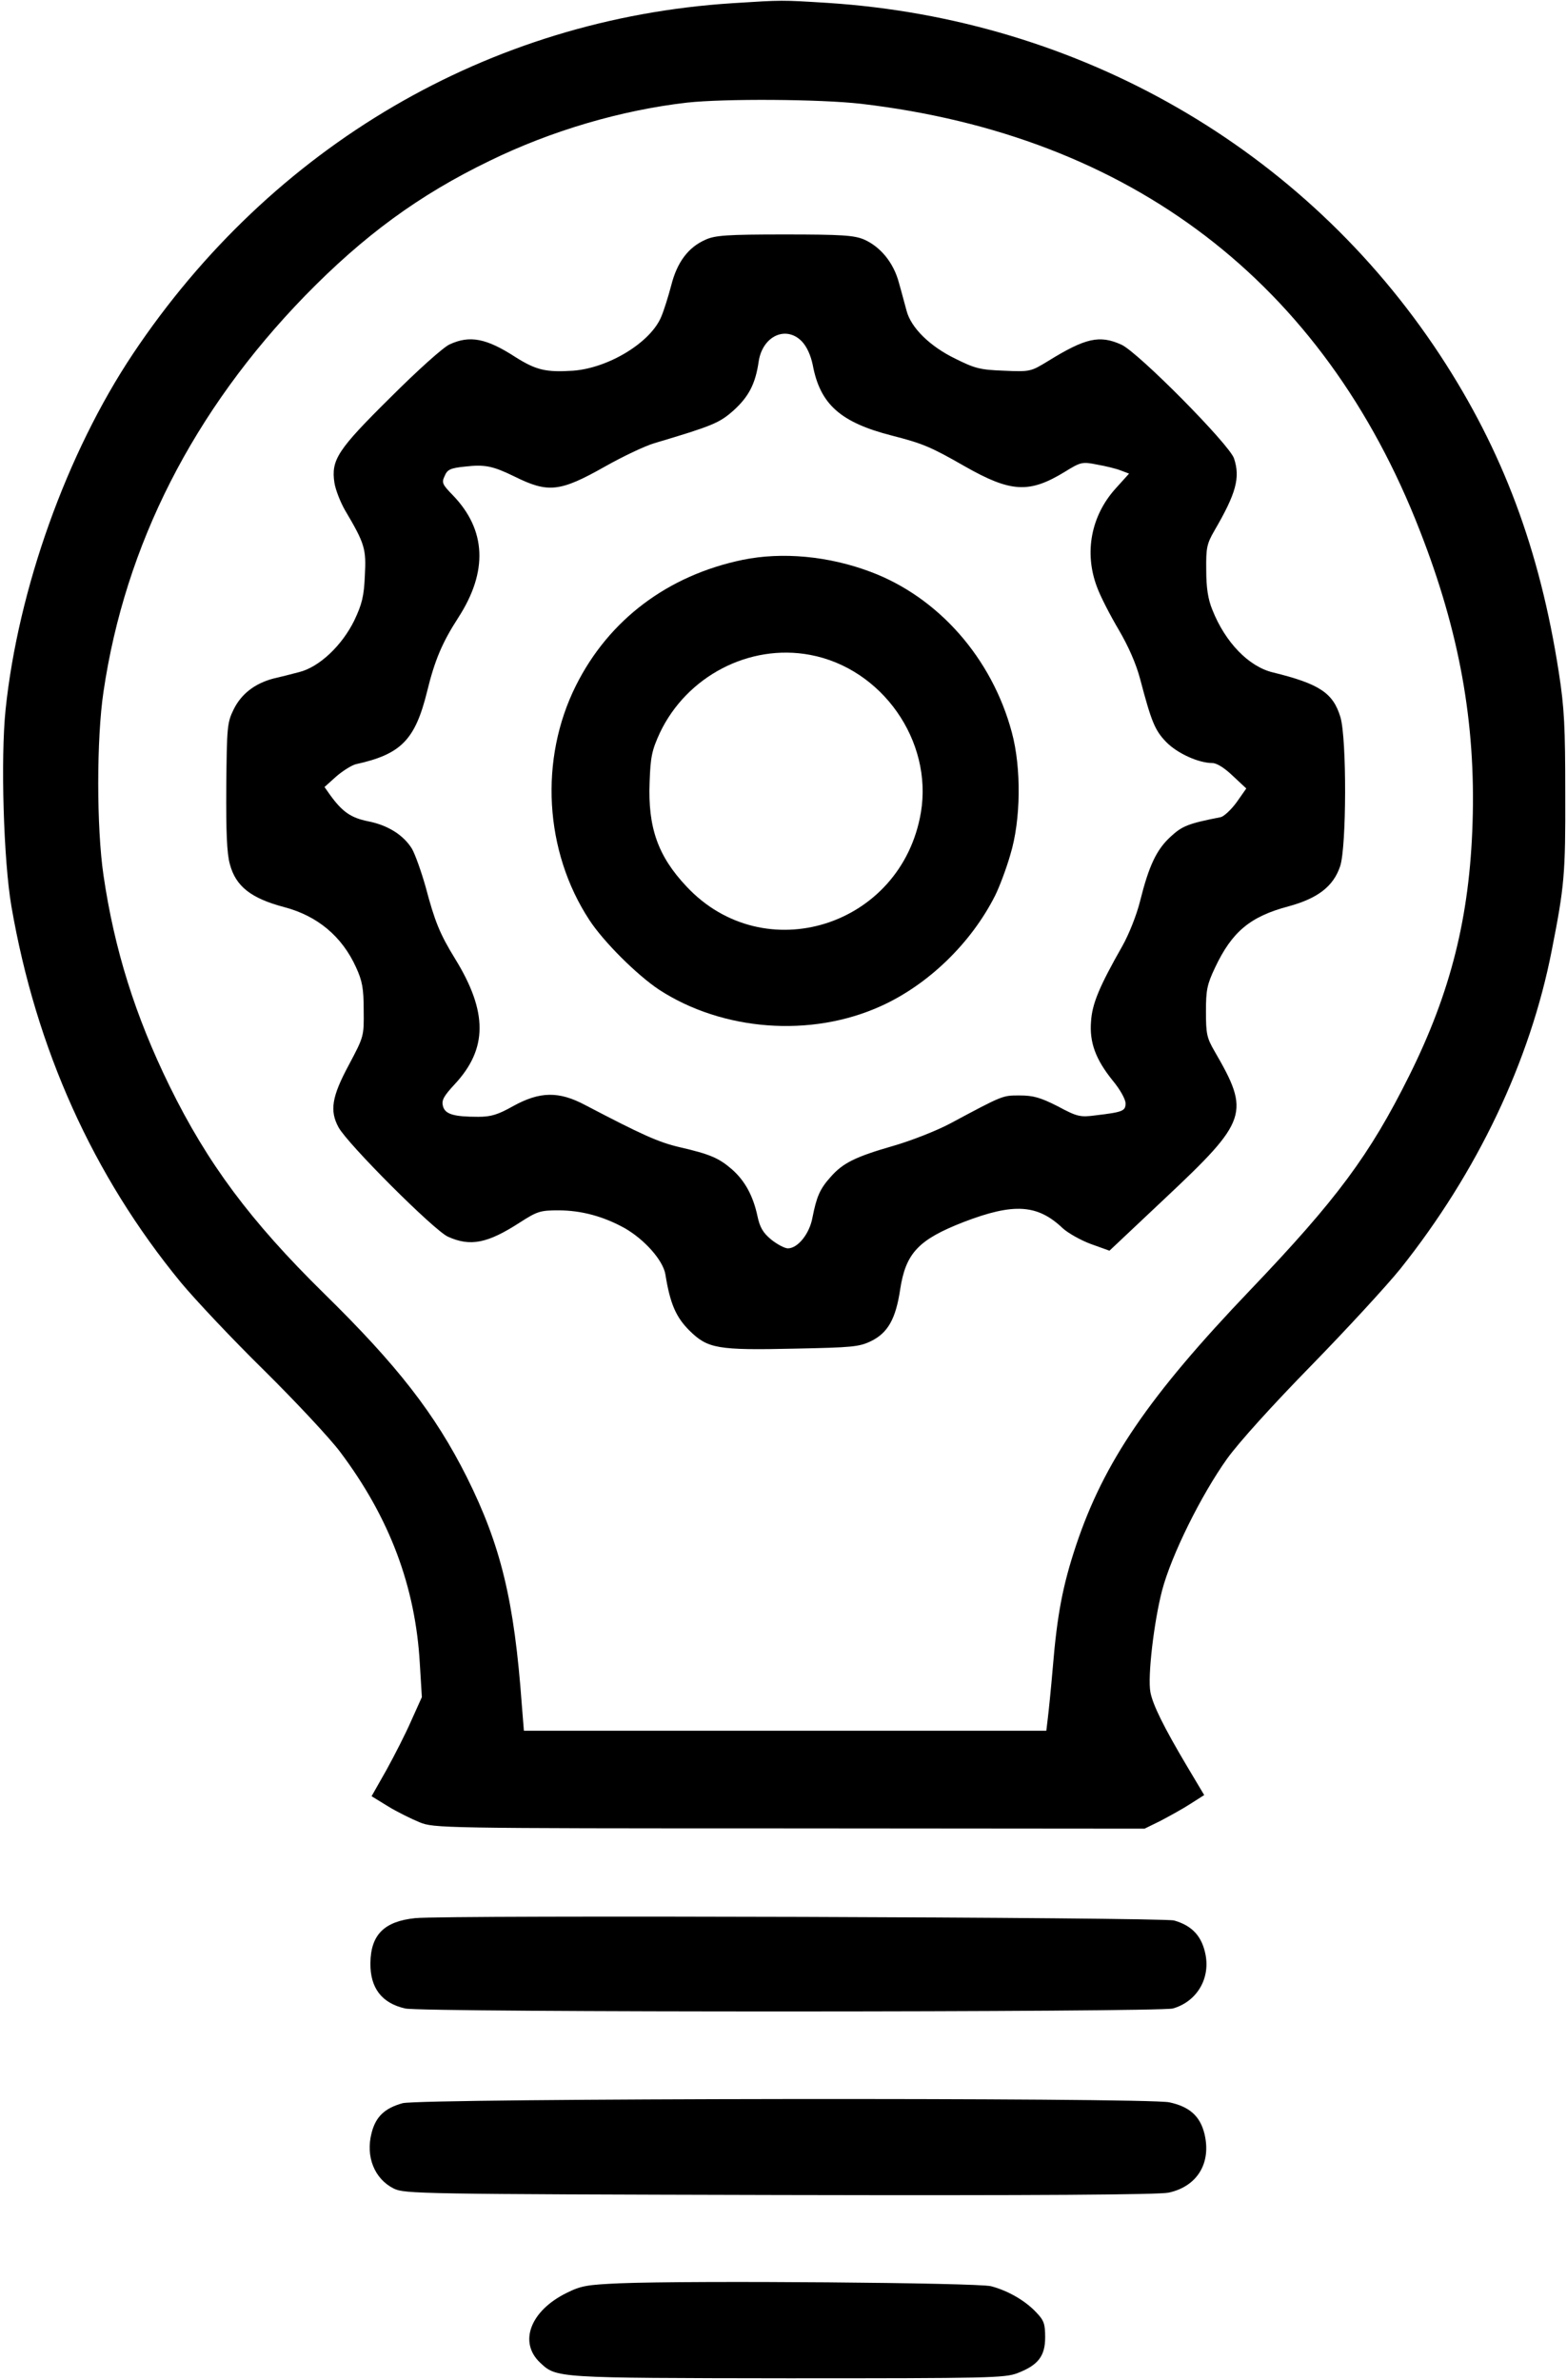<?xml version="1.0" standalone="no"?>
<!DOCTYPE svg PUBLIC "-//W3C//DTD SVG 20010904//EN"
 "http://www.w3.org/TR/2001/REC-SVG-20010904/DTD/svg10.dtd">
<svg version="1.0" xmlns="http://www.w3.org/2000/svg"
 width="536pt" height="814pt" viewBox="0 0 536 814"
 preserveAspectRatio="xMidYMid meet">

<g transform="translate(0,814) scale(0.1,-0.1)"
fill="#000000" stroke="none">
<path d="M2505 8129 c-832 -53 -1575 -488 -2050 -1199 -227 -340 -393 -805
-436 -1218 -17 -166 -7 -514 20 -672 84 -487 279 -921 580 -1287 49 -59 177
-195 285 -301 107 -106 225 -232 260 -279 169 -225 257 -460 272 -723 l7 -115
-36 -80 c-19 -44 -58 -120 -85 -169 l-51 -90 57 -35 c31 -19 80 -43 107 -54
49 -20 71 -21 1265 -21 l1215 -1 55 27 c30 16 76 41 102 58 l47 30 -59 99
c-79 133 -117 210 -125 253 -10 53 12 240 40 348 32 121 133 325 222 450 41
57 156 184 289 320 121 124 258 273 304 330 263 330 444 710 518 1090 43 218
47 261 46 535 0 228 -3 293 -22 415 -65 420 -192 759 -406 1085 -465 707
-1233 1149 -2094 1205 -161 10 -154 10 -327 -1z m440 -344 c923 -108 1582
-611 1912 -1461 135 -345 191 -656 180 -998 -10 -323 -75 -581 -217 -866 -135
-271 -247 -422 -543 -732 -348 -364 -501 -589 -596 -873 -46 -138 -65 -238
-80 -420 -6 -71 -14 -149 -17 -173 l-5 -42 -894 0 -893 0 -7 87 c-26 359 -72
547 -188 780 -109 217 -237 382 -490 630 -250 246 -397 443 -527 708 -118 241
-189 468 -226 721 -24 163 -24 468 0 628 74 502 307 961 690 1355 200 205 389
344 631 461 211 103 449 173 675 199 128 14 455 12 595 -4z"/>
<path d="M2413 7320 c-59 -26 -97 -77 -117 -156 -10 -38 -25 -86 -34 -107 -36
-88 -180 -176 -302 -185 -92 -6 -126 2 -196 46 -100 65 -157 76 -226 44 -21
-9 -111 -90 -202 -181 -182 -180 -204 -214 -192 -293 4 -24 20 -65 36 -93 68
-115 73 -132 68 -224 -3 -71 -10 -98 -36 -153 -42 -86 -120 -160 -189 -177
-26 -7 -66 -17 -88 -22 -64 -17 -110 -53 -136 -106 -22 -45 -23 -60 -25 -263
-1 -156 2 -229 12 -265 20 -77 73 -118 187 -148 113 -30 197 -100 245 -206 21
-46 26 -71 26 -146 1 -90 1 -90 -51 -188 -58 -108 -66 -156 -35 -213 31 -57
326 -352 374 -374 77 -35 136 -23 247 49 59 38 70 41 131 41 79 0 155 -21 227
-61 68 -39 131 -110 139 -158 16 -100 36 -146 82 -192 63 -62 95 -68 362 -62
196 4 219 6 260 26 57 28 84 76 99 176 19 125 63 171 217 231 172 66 253 61
340 -22 18 -16 60 -40 95 -53 l64 -23 190 179 c284 267 292 292 169 504 -26
45 -29 59 -29 135 0 74 4 93 31 150 58 123 120 175 252 210 99 27 153 68 176
137 22 65 23 436 1 510 -25 83 -72 114 -231 153 -83 20 -163 103 -207 214 -15
36 -21 76 -21 136 -1 76 2 90 28 135 74 127 89 181 67 247 -16 48 -328 363
-385 389 -75 34 -123 23 -251 -56 -59 -36 -61 -37 -151 -33 -82 3 -100 8 -166
41 -87 42 -152 106 -167 164 -6 21 -17 64 -26 95 -18 69 -63 124 -120 149 -34
14 -74 17 -271 17 -198 0 -238 -3 -271 -18z m330 -348 c17 -18 30 -47 37 -80
25 -135 95 -197 271 -242 105 -27 132 -38 249 -105 158 -90 221 -93 342 -19
55 34 60 35 110 25 29 -5 66 -14 81 -20 l29 -11 -46 -51 c-84 -93 -108 -219
-64 -336 11 -31 45 -97 74 -146 34 -58 60 -117 74 -170 38 -144 50 -175 89
-215 38 -39 111 -72 158 -72 15 0 42 -17 70 -44 l46 -43 -33 -47 c-19 -26 -43
-48 -54 -51 -112 -22 -132 -30 -172 -67 -48 -44 -74 -99 -104 -219 -12 -49
-39 -116 -61 -155 -79 -139 -103 -197 -107 -257 -6 -73 16 -131 74 -203 25
-30 44 -64 44 -78 0 -26 -9 -30 -102 -41 -53 -7 -63 -5 -130 31 -59 30 -84 37
-130 37 -59 0 -55 2 -238 -96 -47 -25 -134 -59 -193 -76 -132 -38 -174 -59
-216 -107 -37 -41 -48 -68 -62 -139 -10 -55 -50 -105 -84 -105 -11 0 -37 14
-57 30 -28 23 -39 42 -47 80 -15 70 -43 121 -87 160 -45 39 -75 52 -179 76
-73 17 -130 43 -323 144 -90 48 -155 47 -246 -3 -53 -30 -77 -37 -120 -37 -85
0 -114 9 -121 37 -5 20 3 34 40 74 113 121 114 247 2 429 -53 86 -70 129 -101
246 -15 53 -36 112 -47 131 -29 47 -83 81 -151 94 -58 12 -87 32 -129 90 l-19
27 40 36 c22 19 52 38 67 42 155 34 203 83 244 249 26 107 52 168 107 253 102
158 95 300 -19 418 -36 37 -39 43 -28 66 9 22 20 27 69 32 69 8 96 2 170 -34
115 -57 155 -53 309 34 62 35 138 71 169 80 198 59 223 69 271 112 52 47 75
91 86 167 13 88 94 125 148 69z"/>
<path d="M2540 6225 c-255 -53 -457 -204 -570 -430 -126 -252 -108 -567 46
-802 49 -75 163 -188 238 -238 218 -142 521 -165 760 -56 161 73 308 215 390
378 14 28 38 91 52 140 36 118 38 296 5 418 -68 254 -251 462 -483 549 -143
54 -302 69 -438 41z m231 -325 c246 -46 420 -294 379 -539 -66 -390 -536 -538
-802 -253 -98 104 -132 202 -126 356 3 88 8 110 35 169 92 194 306 306 514
267z"/>
<path d="M1420 1579 c-106 -11 -152 -57 -153 -154 -1 -85 39 -137 119 -155 56
-14 2579 -13 2626 0 80 23 127 99 112 182 -12 64 -45 101 -108 119 -41 11
-2492 19 -2596 8z"/>
<path d="M1377 946 c-61 -17 -92 -46 -106 -102 -21 -81 10 -157 76 -190 37
-18 84 -19 1318 -22 889 -2 1296 1 1332 8 98 21 147 101 123 201 -15 61 -51
93 -120 108 -79 17 -2559 14 -2623 -3z"/>
<path d="M2120 330 c-111 -5 -132 -8 -182 -33 -124 -61 -165 -169 -90 -239 56
-52 51 -52 847 -53 685 0 743 1 786 18 70 27 94 58 94 122 0 46 -4 58 -30 85
-38 41 -98 75 -155 90 -46 12 -1022 20 -1270 10z"/>
</g>
</svg>
